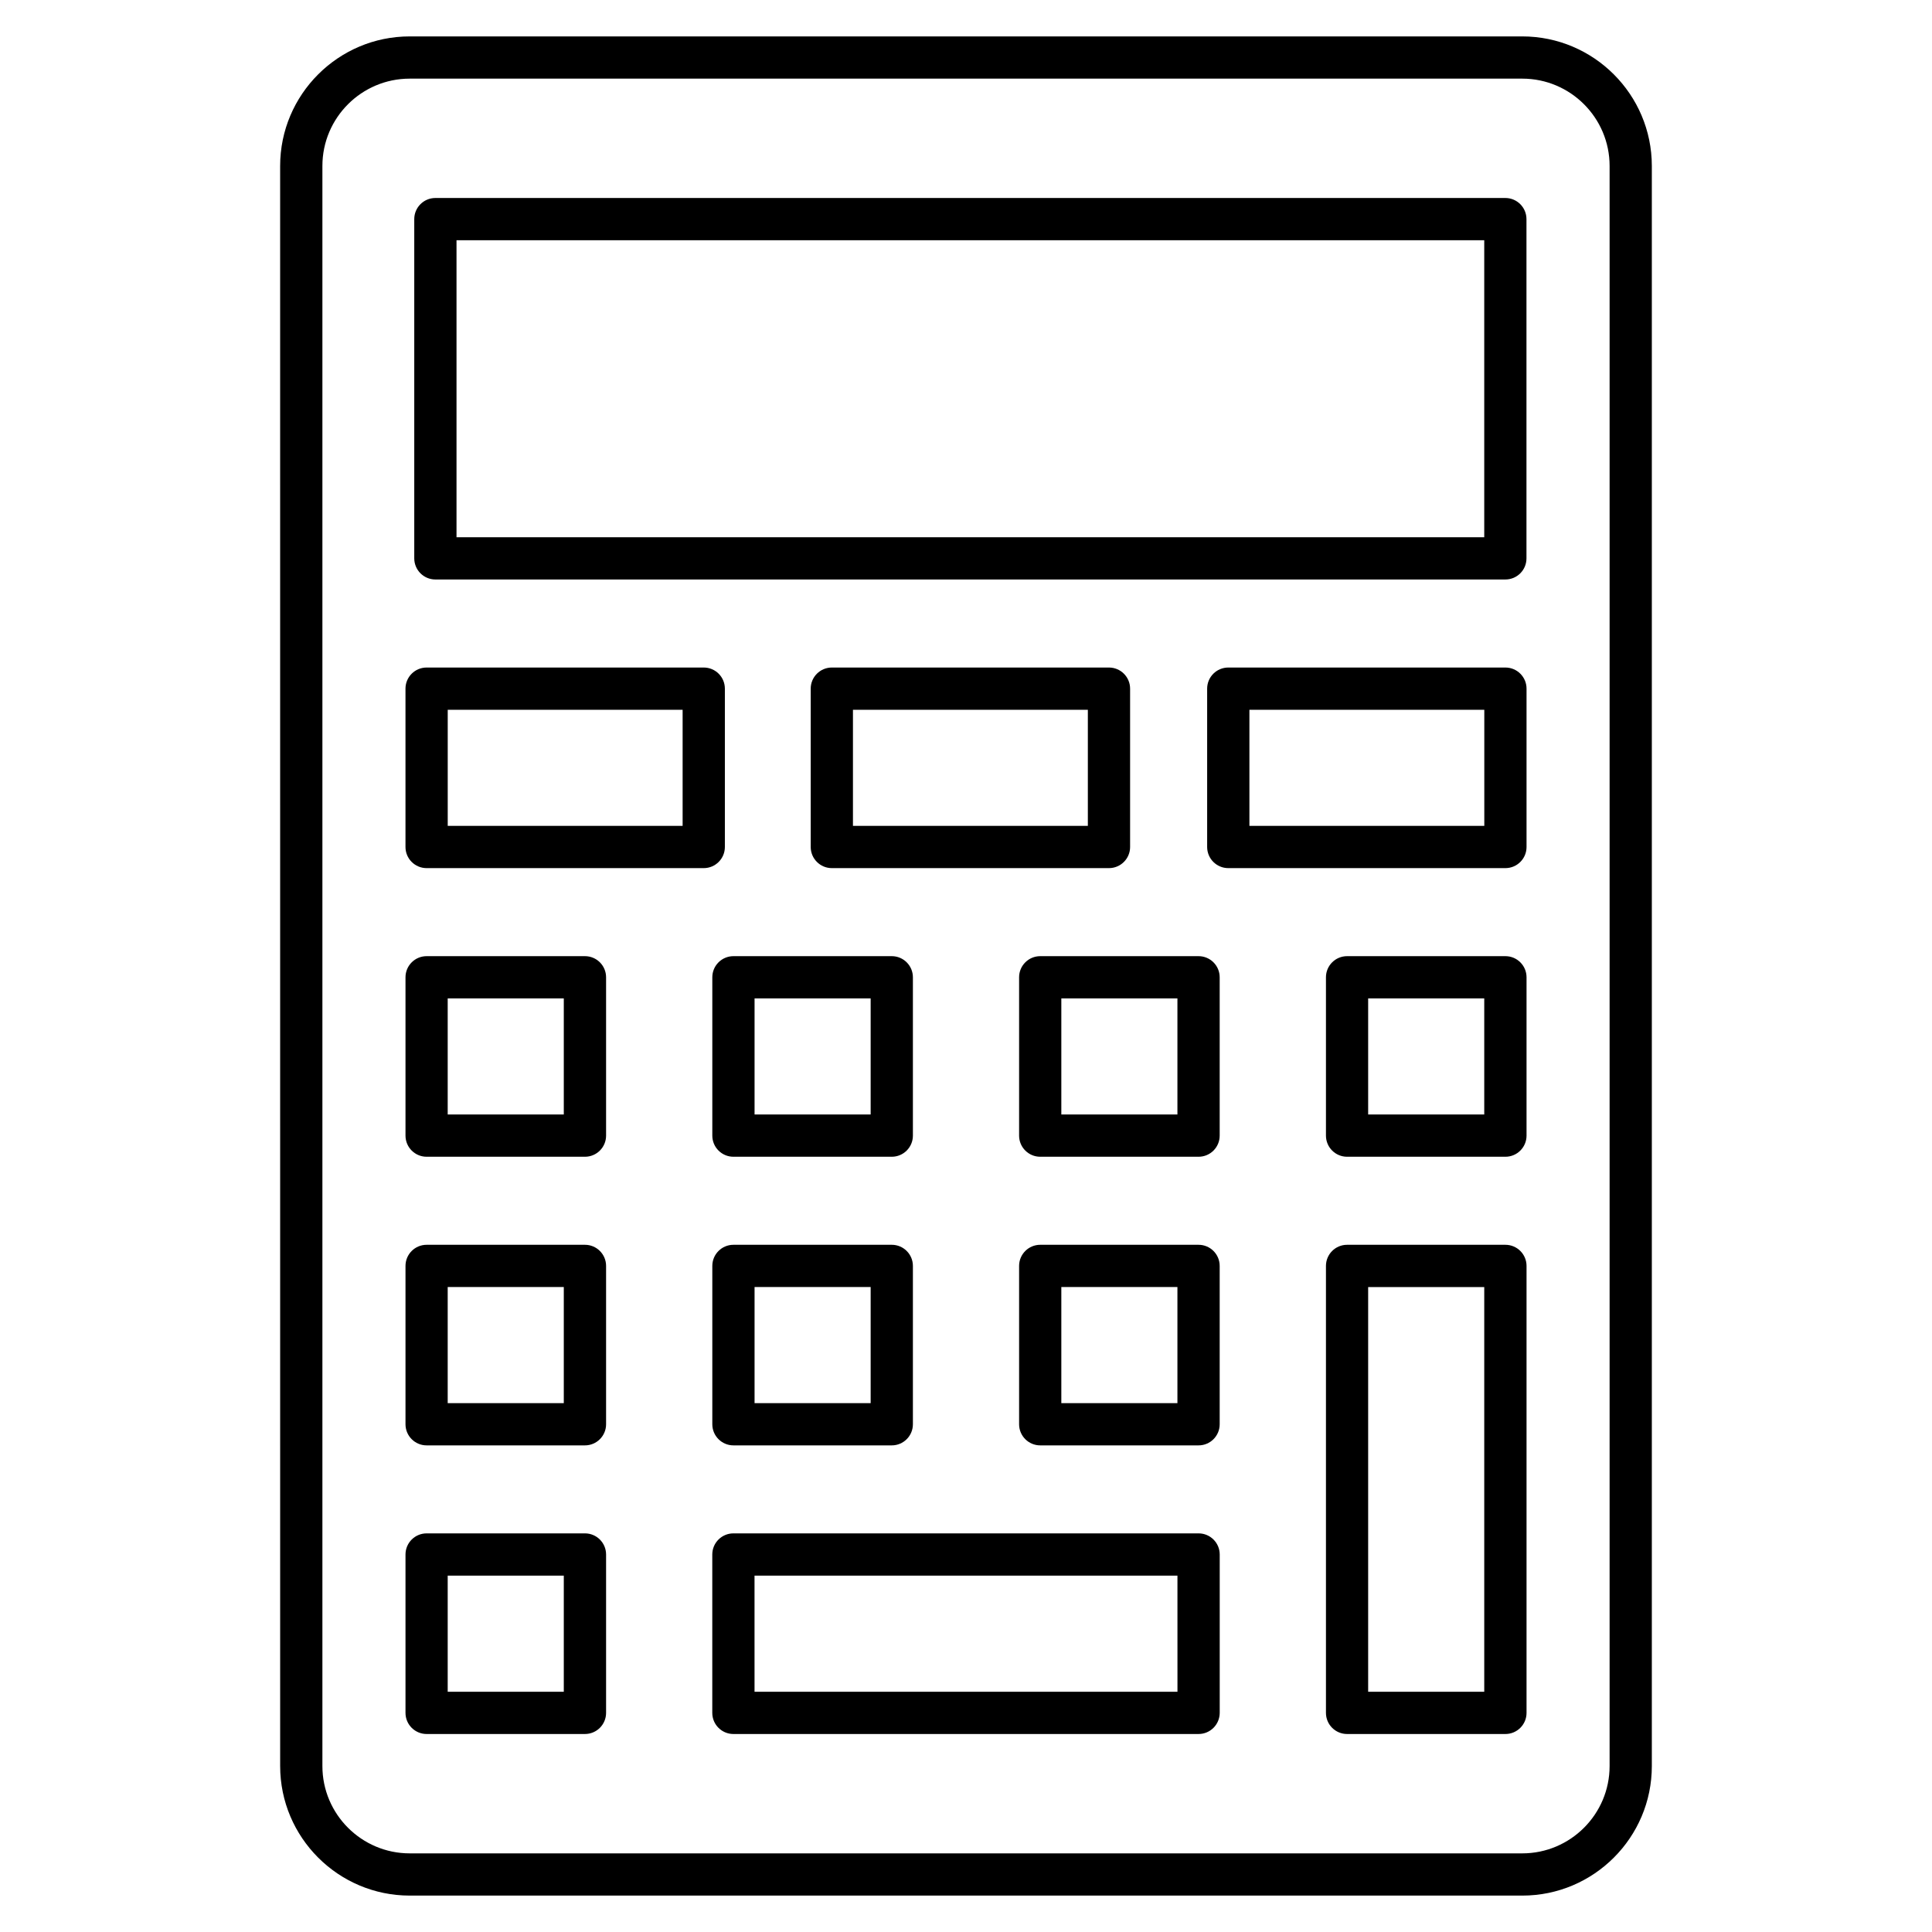<?xml version="1.0" encoding="UTF-8"?>
<!-- Uploaded to: SVG Repo, www.svgrepo.com, Generator: SVG Repo Mixer Tools -->
<svg fill="#000000" width="800px" height="800px" version="1.1" viewBox="144 144 512 512" xmlns="http://www.w3.org/2000/svg">
 <g>
  <path d="m547.43 646.35h-294.85c-18.934 0-34.336-15.406-34.336-34.336l-0.004-424.03c0-18.934 15.406-34.336 34.336-34.336h294.84c18.934 0 34.336 15.406 34.336 34.336v424.04c0.004 18.922-15.391 34.328-34.32 34.328zm-294.85-481.51c-12.762 0-23.141 10.379-23.141 23.141v424.04c0 12.762 10.379 23.141 23.141 23.141h294.84c12.762 0 23.141-10.379 23.141-23.141v-424.04c0-12.762-10.379-23.141-23.141-23.141z"/>
  <path d="m542.95 297.57h-283.57c-3.09 0-5.598-2.508-5.598-5.598v-89.902c0-3.09 2.508-5.598 5.598-5.598h283.55c3.09 0 5.598 2.508 5.598 5.598v89.891c0.012 3.102-2.496 5.609-5.586 5.609zm-277.97-11.199h272.36v-78.707l-272.36 0.004z"/>
  <path d="m542.95 450.55h-41.961c-3.09 0-5.598-2.508-5.598-5.598v-41.961c0-3.09 2.508-5.598 5.598-5.598h41.961c3.09 0 5.598 2.508 5.598 5.598v41.961c0 3.09-2.508 5.598-5.598 5.598zm-36.375-11.195h30.766v-30.766h-30.766z"/>
  <path d="m542.95 603.53h-41.961c-3.09 0-5.598-2.508-5.598-5.598v-118.45c0-3.09 2.508-5.598 5.598-5.598h41.961c3.09 0 5.598 2.508 5.598 5.598v118.45c0 3.09-2.508 5.598-5.598 5.598zm-36.375-11.195h30.766v-107.25h-30.766z"/>
  <path d="m461.63 450.55h-41.961c-3.09 0-5.598-2.508-5.598-5.598v-41.961c0-3.09 2.508-5.598 5.598-5.598h41.961c3.09 0 5.598 2.508 5.598 5.598v41.961c0 3.09-2.496 5.598-5.598 5.598zm-36.367-11.195h30.766v-30.766h-30.766z"/>
  <path d="m461.63 527.04h-41.961c-3.09 0-5.598-2.508-5.598-5.598v-41.961c0-3.09 2.508-5.598 5.598-5.598h41.961c3.09 0 5.598 2.508 5.598 5.598v41.961c0 3.09-2.496 5.598-5.598 5.598zm-36.367-11.195h30.766v-30.766h-30.766z"/>
  <path d="m461.63 603.53h-123.27c-3.09 0-5.598-2.508-5.598-5.598v-41.973c0-3.09 2.508-5.598 5.598-5.598h123.28c3.09 0 5.598 2.508 5.598 5.598v41.961c-0.012 3.102-2.508 5.609-5.609 5.609zm-117.67-11.195h112.08l-0.004-30.777h-112.08z"/>
  <path d="m380.33 450.55h-41.961c-3.09 0-5.598-2.508-5.598-5.598v-41.961c0-3.09 2.508-5.598 5.598-5.598h41.961c3.09 0 5.598 2.508 5.598 5.598v41.961c0 3.09-2.508 5.598-5.598 5.598zm-36.363-11.195h30.766v-30.766h-30.766z"/>
  <path d="m380.33 527.04h-41.961c-3.09 0-5.598-2.508-5.598-5.598v-41.961c0-3.09 2.508-5.598 5.598-5.598h41.961c3.09 0 5.598 2.508 5.598 5.598v41.961c0 3.09-2.508 5.598-5.598 5.598zm-36.363-11.195h30.766v-30.766h-30.766z"/>
  <path d="m330.5 374.06h-73.445c-3.09 0-5.598-2.508-5.598-5.598v-41.961c0-3.09 2.508-5.598 5.598-5.598h73.445c3.09 0 5.598 2.508 5.598 5.598v41.961c0 3.09-2.508 5.598-5.598 5.598zm-67.848-11.195h62.25v-30.766h-62.25z"/>
  <path d="m299.02 450.55h-41.961c-3.09 0-5.598-2.508-5.598-5.598v-41.961c0-3.09 2.508-5.598 5.598-5.598h41.961c3.09 0 5.598 2.508 5.598 5.598v41.961c0 3.09-2.508 5.598-5.598 5.598zm-36.375-11.195h30.766v-30.766h-30.766z"/>
  <path d="m299.02 527.04h-41.961c-3.09 0-5.598-2.508-5.598-5.598v-41.961c0-3.09 2.508-5.598 5.598-5.598h41.961c3.09 0 5.598 2.508 5.598 5.598v41.961c0 3.09-2.508 5.598-5.598 5.598zm-36.375-11.195h30.766v-30.766h-30.766z"/>
  <path d="m299.02 603.53h-41.961c-3.09 0-5.598-2.508-5.598-5.598v-41.973c0-3.09 2.508-5.598 5.598-5.598h41.961c3.09 0 5.598 2.508 5.598 5.598v41.961c0 3.102-2.508 5.609-5.598 5.609zm-36.375-11.195h30.766v-30.777h-30.766z"/>
  <path d="m542.95 374.06h-73.445c-3.09 0-5.598-2.508-5.598-5.598v-41.961c0-3.09 2.508-5.598 5.598-5.598h73.445c3.09 0 5.598 2.508 5.598 5.598v41.961c0 3.09-2.508 5.598-5.598 5.598zm-67.844-11.195h62.25v-30.766h-62.25z"/>
  <path d="m437.89 374.06h-73.445c-3.09 0-5.598-2.508-5.598-5.598v-41.961c0-3.09 2.508-5.598 5.598-5.598h73.445c3.09 0 5.598 2.508 5.598 5.598v41.961c0 3.09-2.508 5.598-5.598 5.598zm-67.848-11.195h62.25v-30.766h-62.25z"/>
 </g>
</svg>
